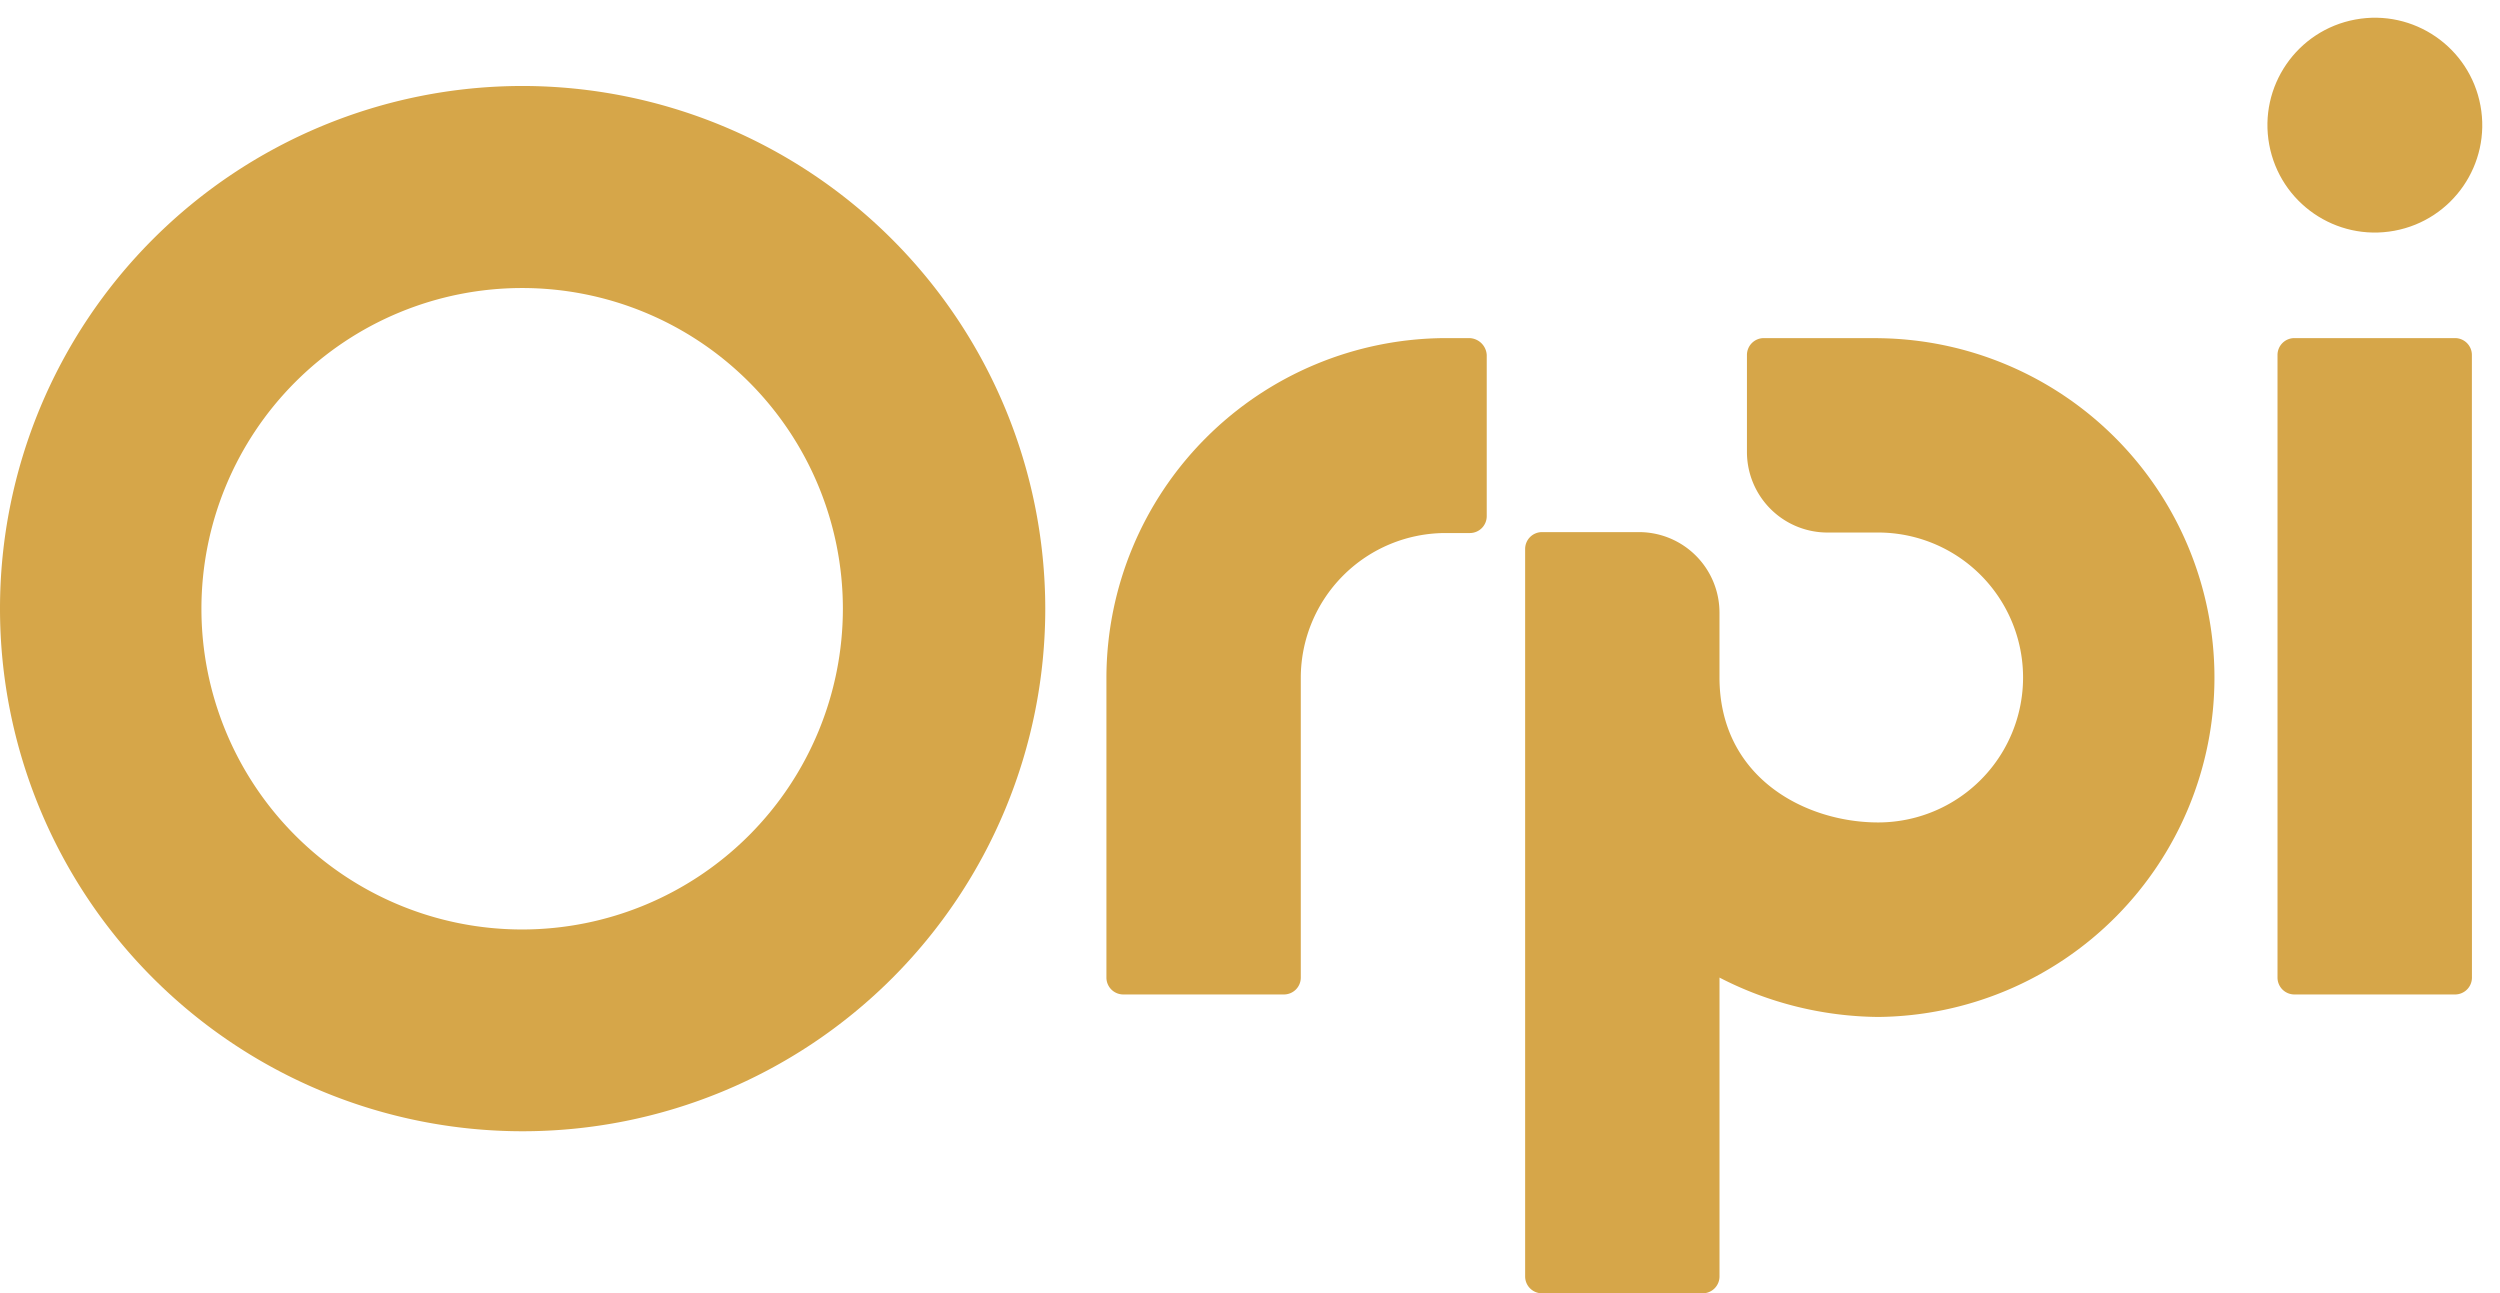 <svg xmlns="http://www.w3.org/2000/svg" width="88.915" height="46" viewBox="0 0 88.915 46"><circle cx="3.82" cy="3.82" r="3.82" transform="translate(80.013 1.389) rotate(-10.475)" fill="#d6a649"/><path d="M464.915,87.144a.6.6,0,0,1-.6.6H458.6a.6.6,0,0,1-.6-.6V65a.6.6,0,0,1,.6-.6h5.713a.6.6,0,0,1,.6.6Z" transform="translate(-376.998 -52.375)" fill="#d6a649"/><path d="M319.257,64.4h-4.068a.6.6,0,0,0-.6.6V68.45a2.864,2.864,0,0,0,2.865,2.865h1.8a5.155,5.155,0,1,1,0,10.311c-2.564,0-5.642-1.574-5.642-5.164v-2.3A2.864,2.864,0,0,0,310.75,71.3H307.3a.6.6,0,0,0-.6.6V97.773a.6.6,0,0,0,.6.6h5.713a.6.6,0,0,0,.6-.6V87.144a12.544,12.544,0,0,0,5.642,1.4,12.071,12.071,0,0,0,0-24.141Z" transform="translate(-252.457 -52.375)" fill="#d6a649"/><path d="M235.411,64.4h-.849A12.1,12.1,0,0,0,222.5,76.462V87.144a.6.6,0,0,0,.6.6h5.713a.6.6,0,0,0,.6-.6V76.48a5.153,5.153,0,0,1,5.164-5.147h.849a.6.6,0,0,0,.6-.6V65A.636.636,0,0,0,235.411,64.4Z" transform="translate(-183.149 -52.375)" fill="#d6a649"/><path d="M18.588,13.7A18.588,18.588,0,1,0,37.176,32.288,18.61,18.61,0,0,0,18.588,13.7Zm-.018,30A11.407,11.407,0,1,1,29.978,32.288,11.413,11.413,0,0,1,18.57,43.7Z" transform="translate(0 -10.642)" fill="#d6a649"/></svg>